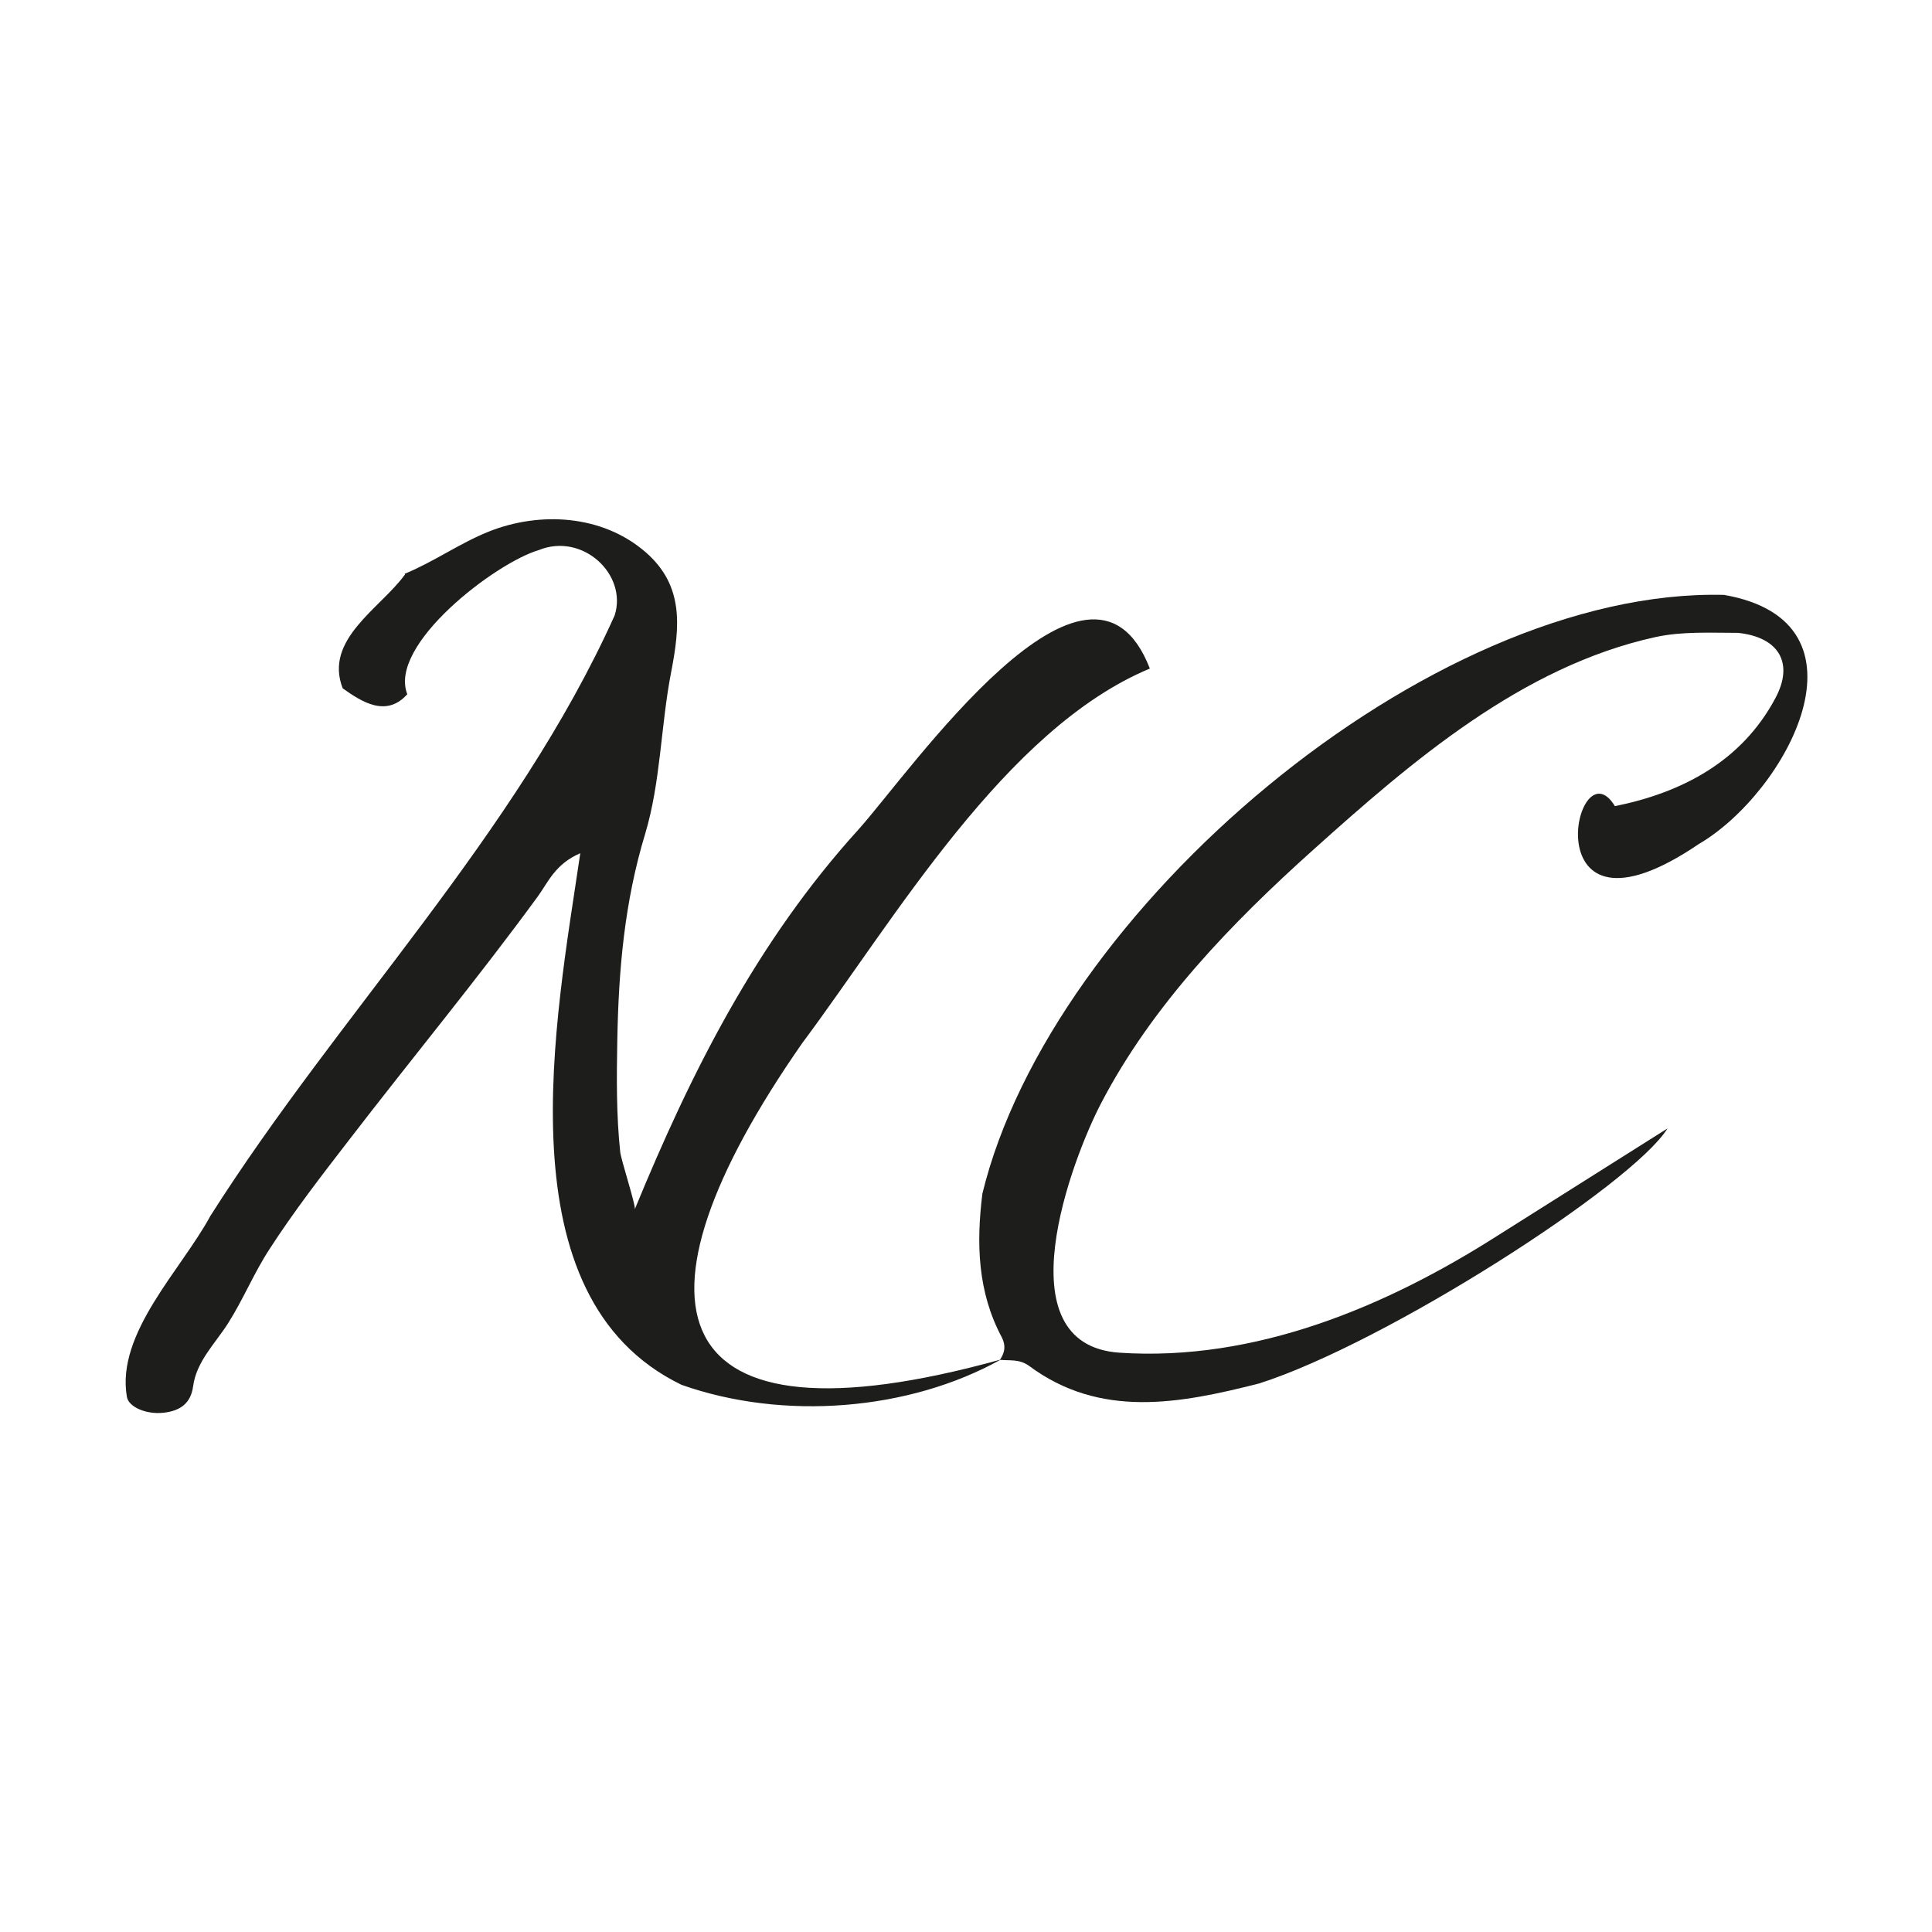 <?xml version="1.0" encoding="UTF-8"?>
<svg xmlns="http://www.w3.org/2000/svg" id="Mode_Isolation" data-name="Mode Isolation" version="1.1" viewBox="0 0 595.3 595.3">
  <defs>
    <style>
      .cls-1 {
        fill: #1d1d1b;
      }

      .cls-1, .cls-2 {
        stroke-width: 0px;
      }

      .cls-2 {
        fill: #fff;
      }
    </style>
  </defs>
  <rect class="cls-2" y="0" width="595.3" height="595.3"></rect>
  <g>
    <path class="cls-1" d="M513.8,347.7c-10.6,17.2-86.6,66.1-125.9,78.6-24.4,6.2-48.9,10.9-70.9-5.5-3-2.1-5.9-1.5-8.9-1.8,1.5-2.2,1.9-4.3.6-6.9-7.5-14-7.9-29-6-44.3h0c21.1-86.9,137.4-186.7,228.5-184.5,47.7,8.3,19.4,60.9-7.8,76.8-52,35.3-38-31.8-25.8-11.7,20.8-4.2,39.1-13.9,49.4-33.2,5.9-10.9,1.1-18.9-11.5-20.2-8.4,0-17.2-.5-25.4,1.3-41.1,9-75.1,38.3-105.4,65.5-25.2,22.6-49.6,47.8-65.4,78.1-9,17.2-30.7,74.4,5.6,76.9,41.8,2.8,82.1-14.1,116.6-36.1"></path>
    <path class="cls-1" d="M124.7,176.8c9-3.7,16.9-9.4,25.9-13,15.8-6.3,35.1-5.2,48.4,6.4,11.8,10.3,10.5,22.9,7.8,36.9-3.2,16.4-3.2,33.8-8,49.8-6.4,21.1-8.2,41.9-8.6,63.9-.2,11.3-.3,22.8.9,34.1.2,2.3,4.9,16.7,4.5,17.7,17.3-42.1,37.5-82.4,69-117.1,15.9-17.7,71.1-97.5,89.7-49.5-44.6,18.6-78.6,77.2-107.1,115.4-56.6,81.2-44,126.7,61.2,97.5-28.3,15.8-67,18.9-98.4,7.8-55.8-27-38.7-112.7-31.2-163.8-7.7,3.3-9.9,8.9-13,13.2-18.7,25.6-38.9,50-58.2,75.1-8.5,11-17,22-24.5,33.6-4.8,7.3-8.1,15.5-12.8,22.9-4,6.3-9.8,11.8-10.8,19.5-.7,5-3.7,7.5-9.1,8.1s-10.8-1.8-11.3-4.9c-3.4-19.6,16.8-39.2,25.7-55.7,39.7-62.6,94.1-117.3,124.6-185.1,4-12.6-9.9-25.6-23.4-20.1-13.3,3.9-46.5,29.2-40.5,44.4-6.5,7.3-14.1,2.3-19.9-1.8-5.9-15.1,11.7-24.7,19.2-35.1Z"></path>
  </g>
</svg>

